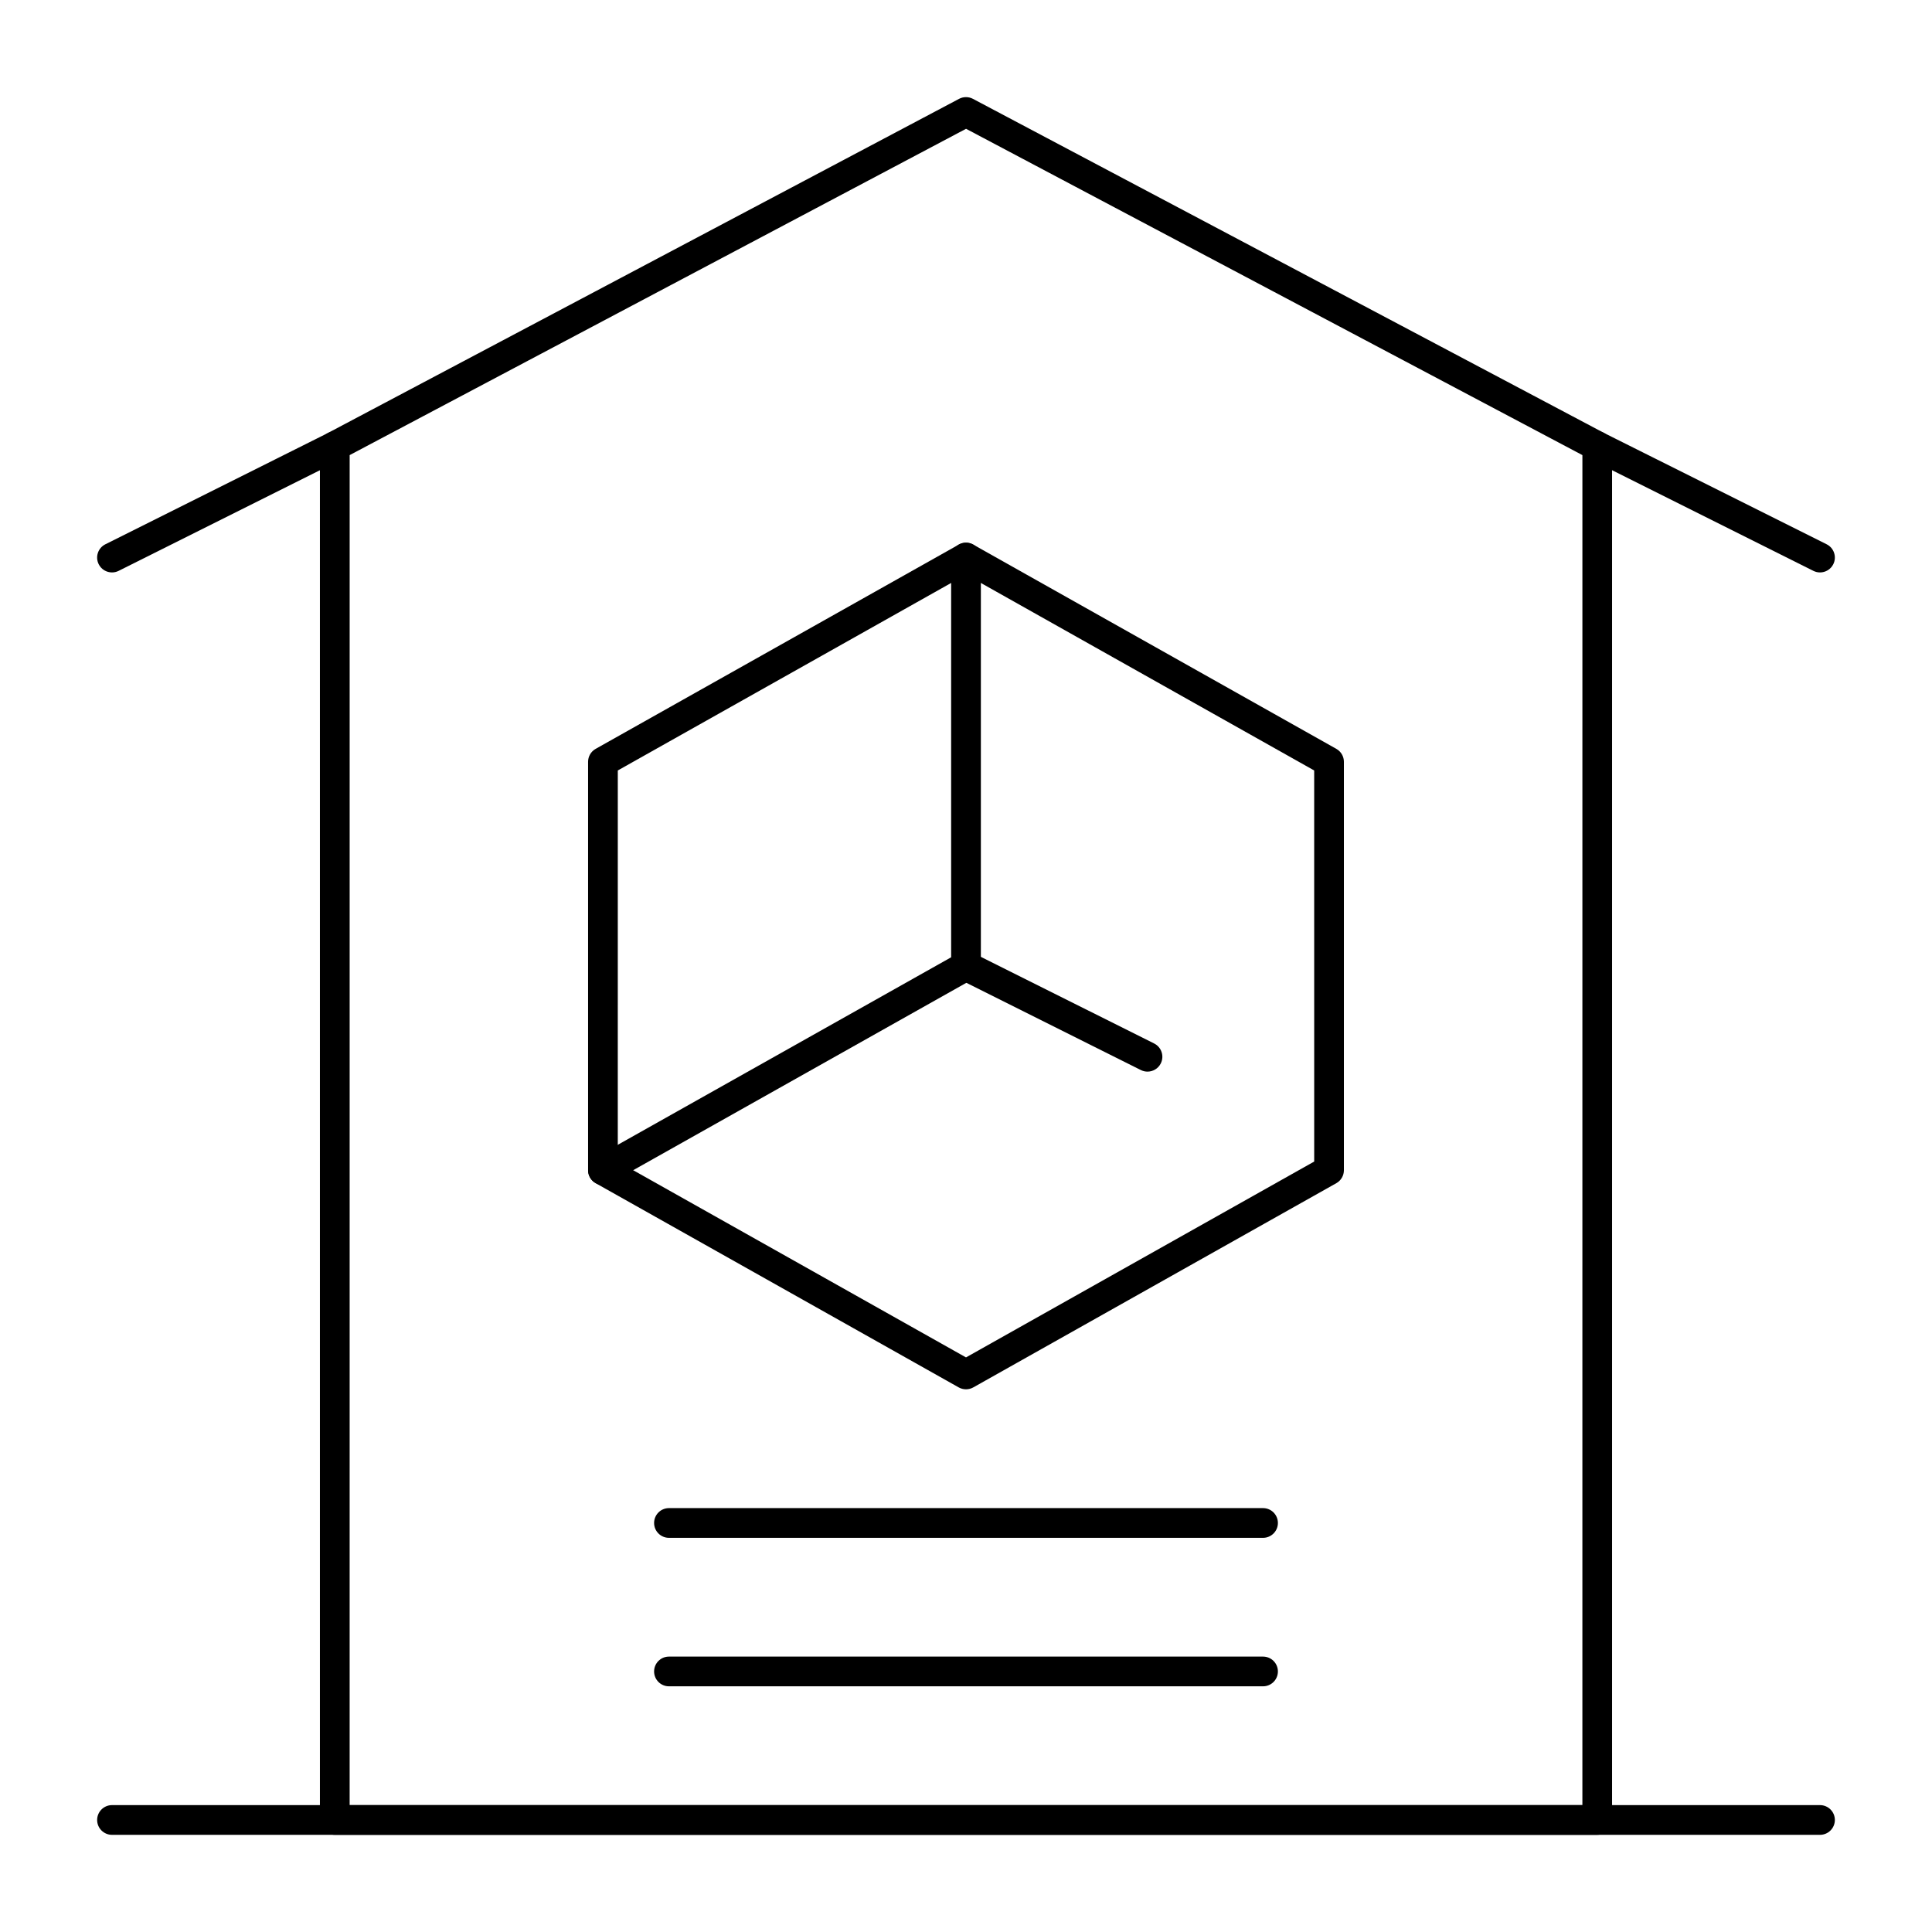 <?xml version="1.0" encoding="UTF-8"?>
<!-- Uploaded to: SVG Repo, www.svgrepo.com, Generator: SVG Repo Mixer Tools -->
<svg fill="#000000" width="800px" height="800px" version="1.1" viewBox="144 144 512 512" xmlns="http://www.w3.org/2000/svg">
 <g>
  <path d="m626.32 630.25h-452.64c-2.172 0-3.938-1.762-3.938-3.938 0-2.172 1.762-3.938 3.938-3.938h452.64c2.172 0 3.938 1.762 3.938 3.938-0.004 2.176-1.766 3.938-3.938 3.938z"/>
  <path d="m567.28 630.25h-334.56c-2.172 0-3.938-1.762-3.938-3.938v-364.08c0-1.457 0.805-2.797 2.094-3.477l167.28-88.559c1.152-0.609 2.531-0.609 3.684 0l167.28 88.559c1.289 0.684 2.094 2.019 2.094 3.477v364.08c0 2.172-1.762 3.934-3.938 3.934zm-330.62-7.871h326.69l0.004-357.77-163.34-86.477-163.35 86.477z"/>
  <path d="m173.68 295.7c-1.445 0-2.832-0.797-3.523-2.176-0.973-1.945-0.184-4.309 1.762-5.281l59.039-29.52c1.945-0.973 4.309-0.184 5.281 1.762 0.973 1.945 0.184 4.309-1.762 5.281l-59.039 29.52c-0.562 0.281-1.164 0.414-1.758 0.414z"/>
  <path d="m626.32 295.7c-0.594 0-1.191-0.133-1.758-0.418l-59.039-29.52c-1.945-0.973-2.731-3.336-1.762-5.281 0.973-1.945 3.34-2.731 5.281-1.762l59.039 29.52c1.945 0.973 2.731 3.336 1.762 5.281-0.691 1.383-2.078 2.18-3.523 2.18z"/>
  <path d="m400 512.18c-0.664 0-1.332-0.168-1.93-0.504l-96.215-54.121c-1.238-0.699-2.008-2.008-2.008-3.43v-108.24c0-1.422 0.766-2.734 2.008-3.43l96.215-54.121c1.199-0.672 2.66-0.676 3.859 0l96.211 54.121c1.238 0.695 2.008 2.008 2.008 3.43v108.24c0 1.422-0.766 2.734-2.008 3.43l-96.211 54.121c-0.598 0.336-1.266 0.504-1.93 0.504zm-92.281-60.359 92.281 51.906 92.277-51.906-0.004-103.64-92.273-51.906-92.277 51.906z"/>
  <path d="m303.79 458.05c-1.375 0-2.711-0.723-3.434-2.008-1.066-1.895-0.395-4.293 1.5-5.359l94.207-52.992v-105.94c0-2.172 1.762-3.938 3.938-3.938 2.172 0 3.938 1.762 3.938 3.938v108.24c0 1.422-0.766 2.734-2.008 3.43l-96.215 54.121c-0.609 0.34-1.273 0.504-1.926 0.504z"/>
  <path d="m448.1 427.99c-0.594 0-1.191-0.133-1.758-0.414l-48.105-24.051c-1.945-0.973-2.734-3.336-1.762-5.281 0.973-1.945 3.34-2.731 5.281-1.762l48.105 24.051c1.945 0.973 2.731 3.336 1.762 5.281-0.688 1.379-2.078 2.176-3.523 2.176z"/>
  <path d="m478.72 551.54h-157.44c-2.172 0-3.938-1.762-3.938-3.938 0-2.172 1.762-3.938 3.938-3.938h157.44c2.172 0 3.938 1.762 3.938 3.938 0 2.176-1.766 3.938-3.938 3.938z"/>
  <path d="m478.72 590.89h-157.44c-2.172 0-3.938-1.762-3.938-3.938 0-2.172 1.762-3.938 3.938-3.938h157.44c2.172 0 3.938 1.762 3.938 3.938s-1.766 3.938-3.938 3.938z"/>
 </g>
</svg>